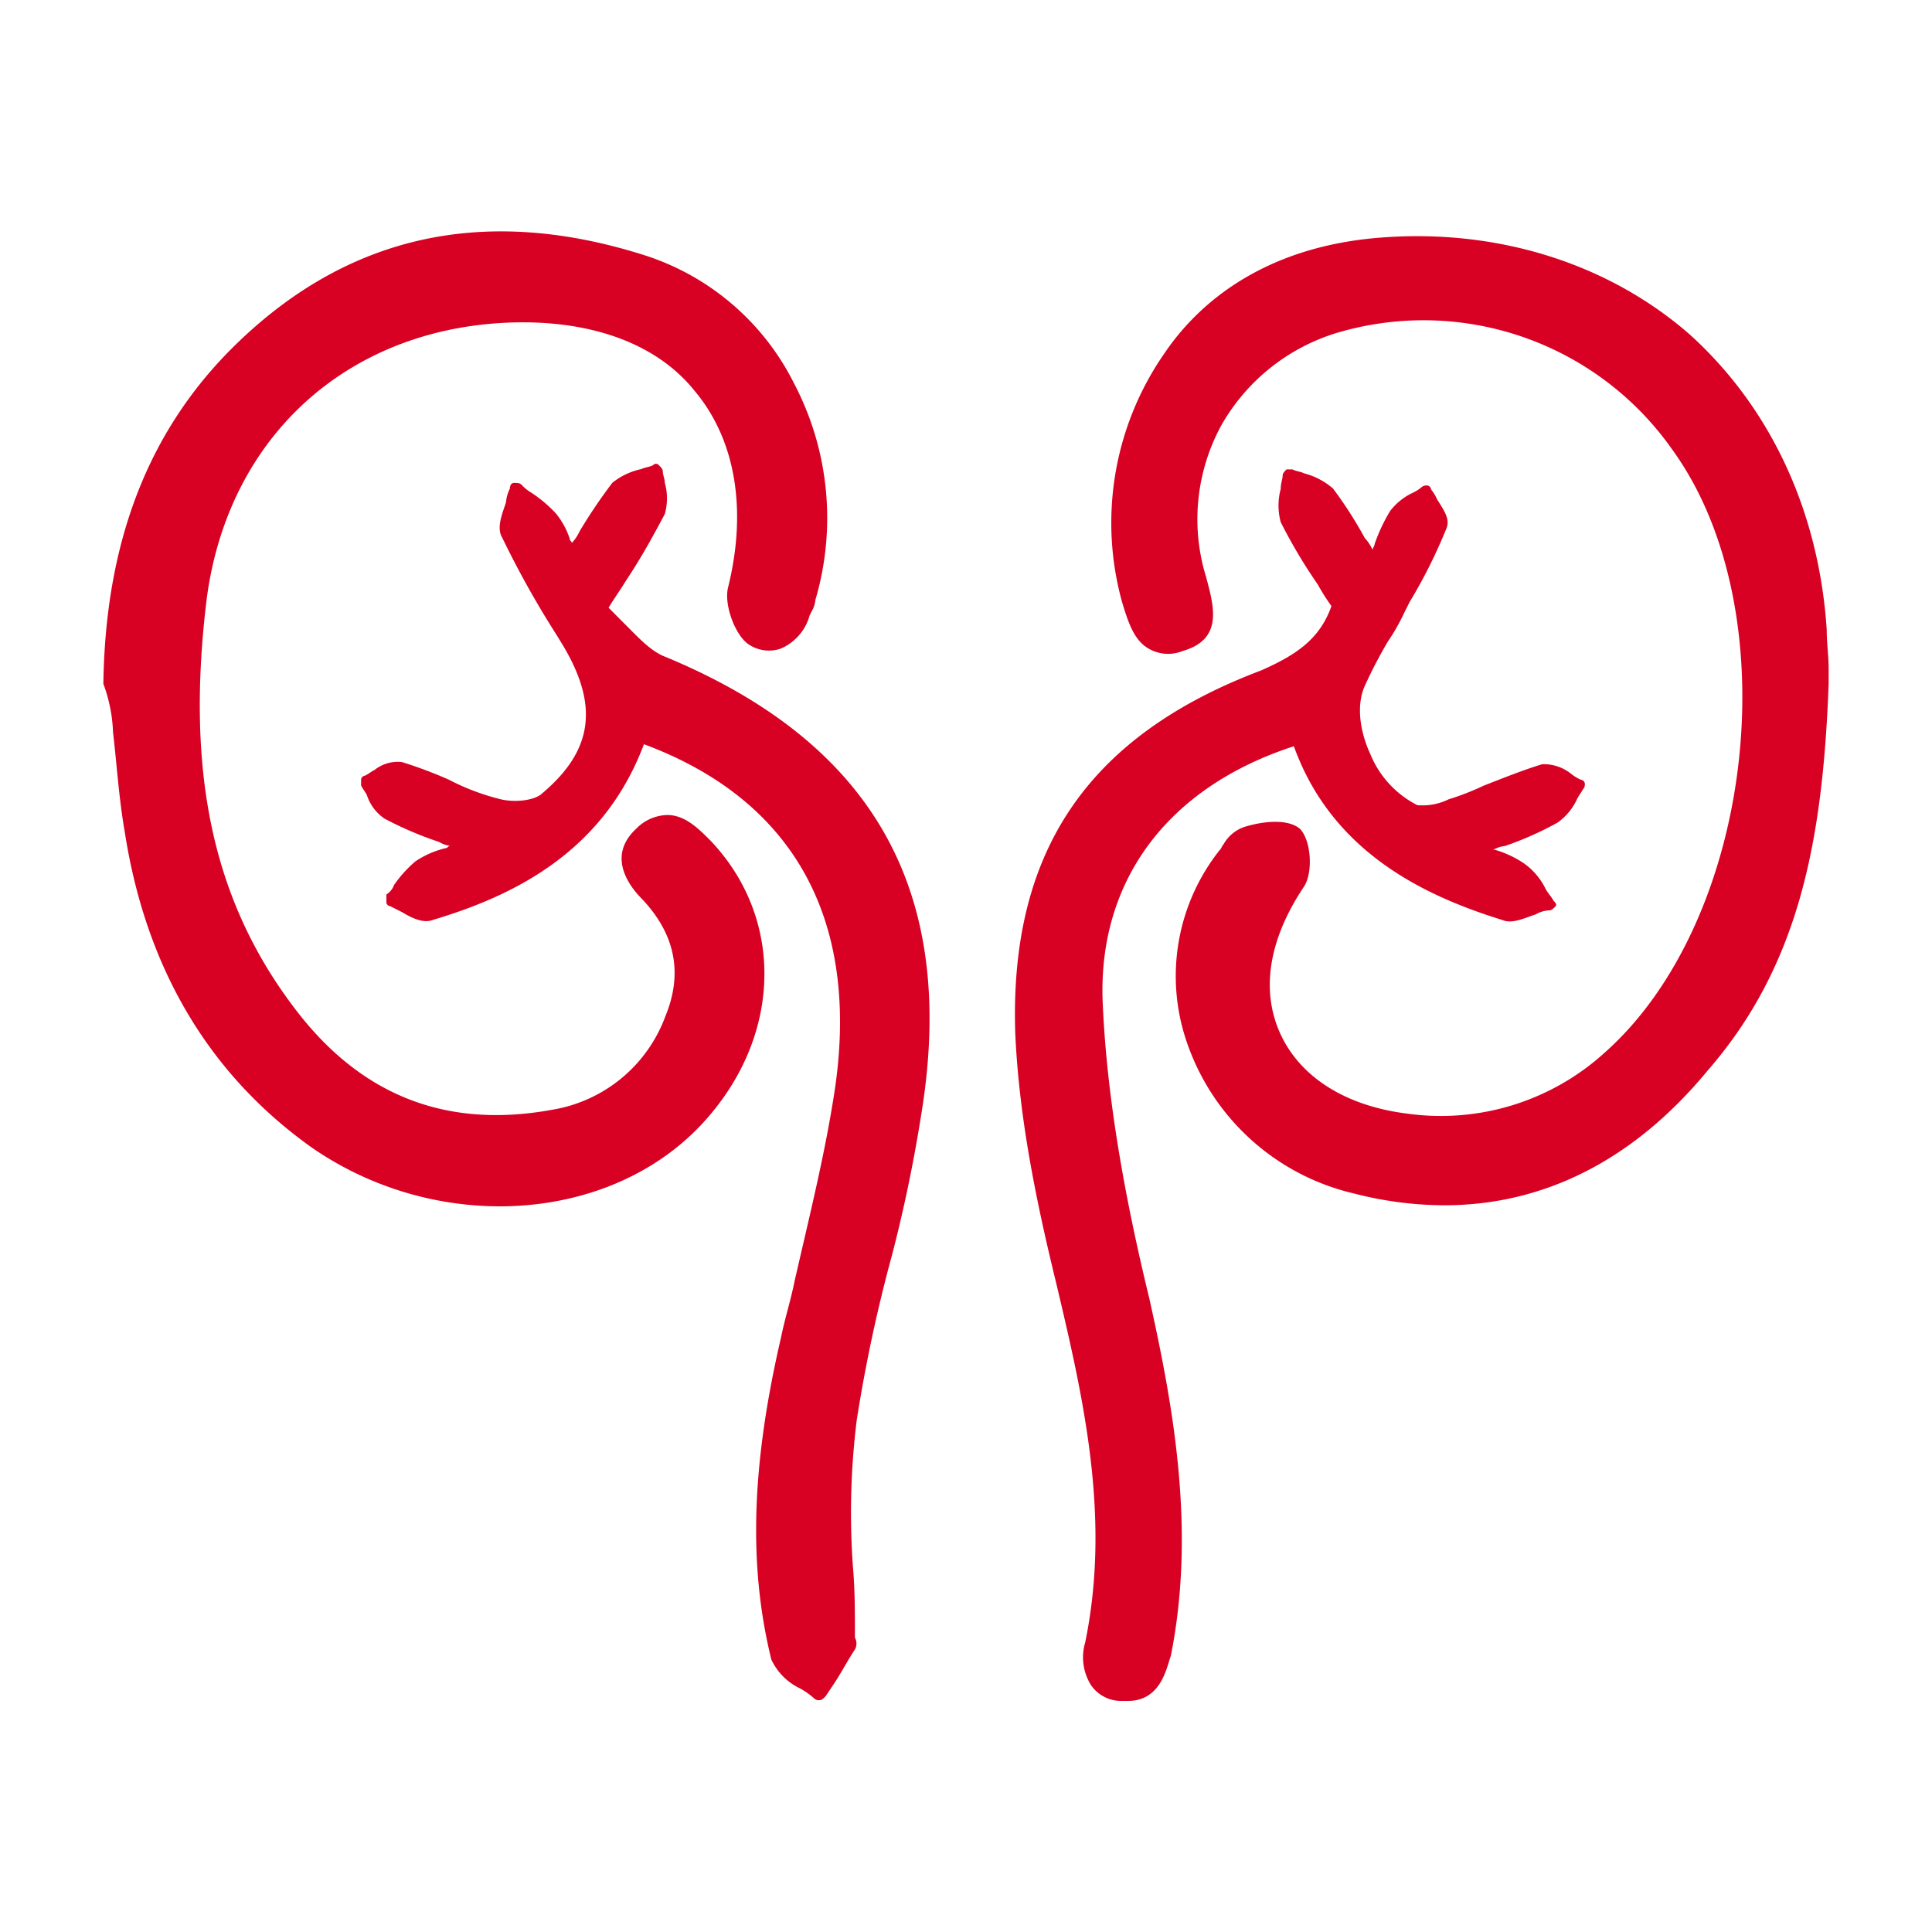 <svg id="Layer_1" data-name="Layer 1" xmlns="http://www.w3.org/2000/svg" viewBox="0 0 200 200"><defs><style>.cls-1{fill:#d80023;}</style></defs><path class="cls-1" d="M189.3,70.79V69.17c0-1.21-.2-2.63-.2-4-.81-12.32-5.86-23-14.14-30.51-8.29-7.27-19.6-10.91-31.52-10.1-12.53.81-19.4,6.87-22.83,11.92a30.73,30.73,0,0,0-4.45,25.86c.61,2,1.22,4,2.83,4.85a4,4,0,0,0,3.44.2c4.24-1.21,3.23-4.64,2.42-7.67a20.31,20.31,0,0,1,1.62-15.76,20.67,20.67,0,0,1,11.92-9.5,31.46,31.46,0,0,1,34.75,12.12c12.12,16.77,8.48,48.69-7.07,62.43a25.2,25.2,0,0,1-20.41,6.27c-6.46-.81-11.11-3.84-13.13-8.29s-1.21-9.7,2.42-15.15c1-1.42.81-4.85-.4-6.06-1.21-1-3.64-.81-5.66-.2a3.91,3.91,0,0,0-2.22,1.81c-.2.21-.2.41-.41.61a21,21,0,0,0-3.43,19.8,24.06,24.06,0,0,0,17.38,15.76,37.76,37.76,0,0,0,9.29,1.21c10.3,0,19.6-4.65,27.27-13.94,9.5-10.91,11.92-23.84,12.53-40Z"/><path class="cls-1" d="M73.53,87c-1.21-1.21-2.62-2.63-4.44-2.63a4.63,4.63,0,0,0-3.23,1.42c-3.24,3-.41,6.26.6,7.27q5.16,5.46,2.43,12.12a15.1,15.1,0,0,1-11.72,9.7c-10.91,2-19.8-1.41-26.67-10.5C22,93.21,19.19,79.88,21.41,61.9c2.22-16.57,14.34-27.68,30.91-28.49,8.48-.4,15.56,2,19.6,7.07,4.24,5.05,5.45,12.33,3.43,20.41-.4,1.82.81,5,2.22,5.86a3.76,3.76,0,0,0,3.24.4,5.25,5.25,0,0,0,3-3.43l.2-.41a2.88,2.88,0,0,0,.4-1.21,30,30,0,0,0-2.22-22.43A26.25,26.25,0,0,0,66.46,26.34c-16.77-5.25-31.11-1.82-42.83,10.1-8.49,8.69-12.73,20-12.93,34.35h0a15.89,15.89,0,0,1,1,5c.4,3.43.61,6.87,1.21,10.3,2.22,14.35,8.89,25.26,19.4,32.73a34.36,34.36,0,0,0,19.39,6.06c8.49,0,16.57-3.23,21.82-9.49C81,106.55,81,94.83,73.53,87Z"/><path class="cls-1" d="M114.14,103.52c-.4-12.33,6.67-22,19.8-26.27,4,11.11,13.74,15.56,21.62,18,1,.41,2.22-.2,3.43-.6a3,3,0,0,1,1.42-.41c.2,0,.4-.2.6-.4s0-.4-.2-.61c-.2-.4-.6-.8-.81-1.21a7,7,0,0,0-2.22-2.63,10.66,10.66,0,0,0-3-1.41h-.2a2.88,2.88,0,0,1,1.21-.4,34.49,34.49,0,0,0,5.46-2.43,6.15,6.15,0,0,0,2-2.42c.2-.41.4-.61.6-1a.73.73,0,0,0,.21-.61.44.44,0,0,0-.41-.4,4.45,4.45,0,0,1-1-.61,4.55,4.55,0,0,0-3-1c-2,.61-4,1.42-6.06,2.22a26.82,26.82,0,0,1-3.64,1.42,6.11,6.11,0,0,1-3.23.6,10.3,10.3,0,0,1-4.85-5.25c-1.21-2.63-1.41-5.25-.6-7.07a49.2,49.2,0,0,1,2.42-4.65,20.44,20.44,0,0,0,1.62-2.83l.6-1.21a53.44,53.44,0,0,0,3.84-7.68c.4-1-.4-2-1-3a4.32,4.32,0,0,0-.61-1,.43.43,0,0,0-.4-.4.77.77,0,0,0-.61.2,4.24,4.24,0,0,1-1,.61,6.36,6.36,0,0,0-2.22,1.82,18,18,0,0,0-1.61,3.43c0,.2-.21.4-.21.61a4.26,4.26,0,0,0-.8-1.22A43,43,0,0,0,138,50.58,7.35,7.35,0,0,0,135,49c-.4-.2-.81-.2-1.21-.41h-.61c-.2.21-.4.41-.4.61,0,.4-.2.81-.2,1.41a6.57,6.57,0,0,0,0,3.44,53.46,53.46,0,0,0,3.84,6.46,21.68,21.68,0,0,0,1.41,2.23c-1.21,3.43-3.64,5.05-7.27,6.66-18.19,6.87-26.07,19-25.46,37.58.4,8.89,2.22,17.58,4.24,25.86,2.83,11.92,5.66,24.25,3,37.18a5.44,5.44,0,0,0,.61,4.44,3.79,3.79,0,0,0,3,1.62h.81c3.43,0,4-3.44,4.44-4.65,2.63-13.13.21-26.06-2.22-37C116.57,124.53,114.55,113.82,114.14,103.52Z"/><path class="cls-1" d="M68.89,68c-1.62-.61-3-2.22-4.45-3.64L63,62.91c.6-1,1.21-1.82,1.82-2.83,1.61-2.42,2.82-4.65,4-6.87a5.9,5.9,0,0,0,0-3.23c0-.41-.21-.81-.21-1.21,0-.21-.2-.41-.4-.61a.39.39,0,0,0-.61,0c-.4.2-.8.2-1.21.4a7.1,7.1,0,0,0-3,1.42A53.88,53.88,0,0,0,60,55a4.49,4.49,0,0,1-.81,1.21c0-.2-.2-.2-.2-.4a8.17,8.17,0,0,0-1.42-2.63A13.63,13.63,0,0,0,55,51a4.24,4.24,0,0,1-1-.81c-.21-.2-.41-.2-.81-.2-.2,0-.41.2-.41.6a3.8,3.8,0,0,0-.4,1.42c-.4,1.21-1,2.62-.4,3.63a98.25,98.25,0,0,0,5.65,10.11l.61,1C62,73,61.41,77.66,56.16,82.1c-.81.81-3,1-4.45.61a24,24,0,0,1-5.25-2,45.53,45.53,0,0,0-4.85-1.82,3.84,3.84,0,0,0-2.83.81c-.4.2-.6.4-1,.6a.44.44,0,0,0-.4.41v.6c.2.41.4.61.6,1a4.68,4.68,0,0,0,1.82,2.43,37,37,0,0,0,5.66,2.42,2.9,2.9,0,0,0,1.21.41c-.2,0-.2,0-.4.2A9.58,9.58,0,0,0,43,89.17,12.88,12.88,0,0,0,40.8,91.6a2,2,0,0,1-.8,1v.81a.43.43,0,0,0,.4.4l1.21.61c1,.6,2.22,1.21,3.23.8,8.09-2.42,17.58-6.87,21.82-18.18,15.76,5.86,22.63,18.59,19.6,36.77-1,6.26-2.62,12.73-4,18.79-.4,2-1,3.84-1.41,5.86-3,12.93-3.44,23.44-1,33.34a6.25,6.25,0,0,0,3,3,8,8,0,0,1,1.41,1,.63.63,0,0,0,.41.2h.2c.2,0,.4-.2.6-.41l.81-1.21c.81-1.21,1.42-2.42,2.22-3.63a1.24,1.24,0,0,0,0-1.22v-.4c0-2.22,0-4.65-.2-6.87A78,78,0,0,1,88.69,147a157.56,157.56,0,0,1,3.63-17c1.21-4.64,2.23-9.49,3-14.34C99.19,92.61,90.71,77.05,68.89,68Z"/></svg>
